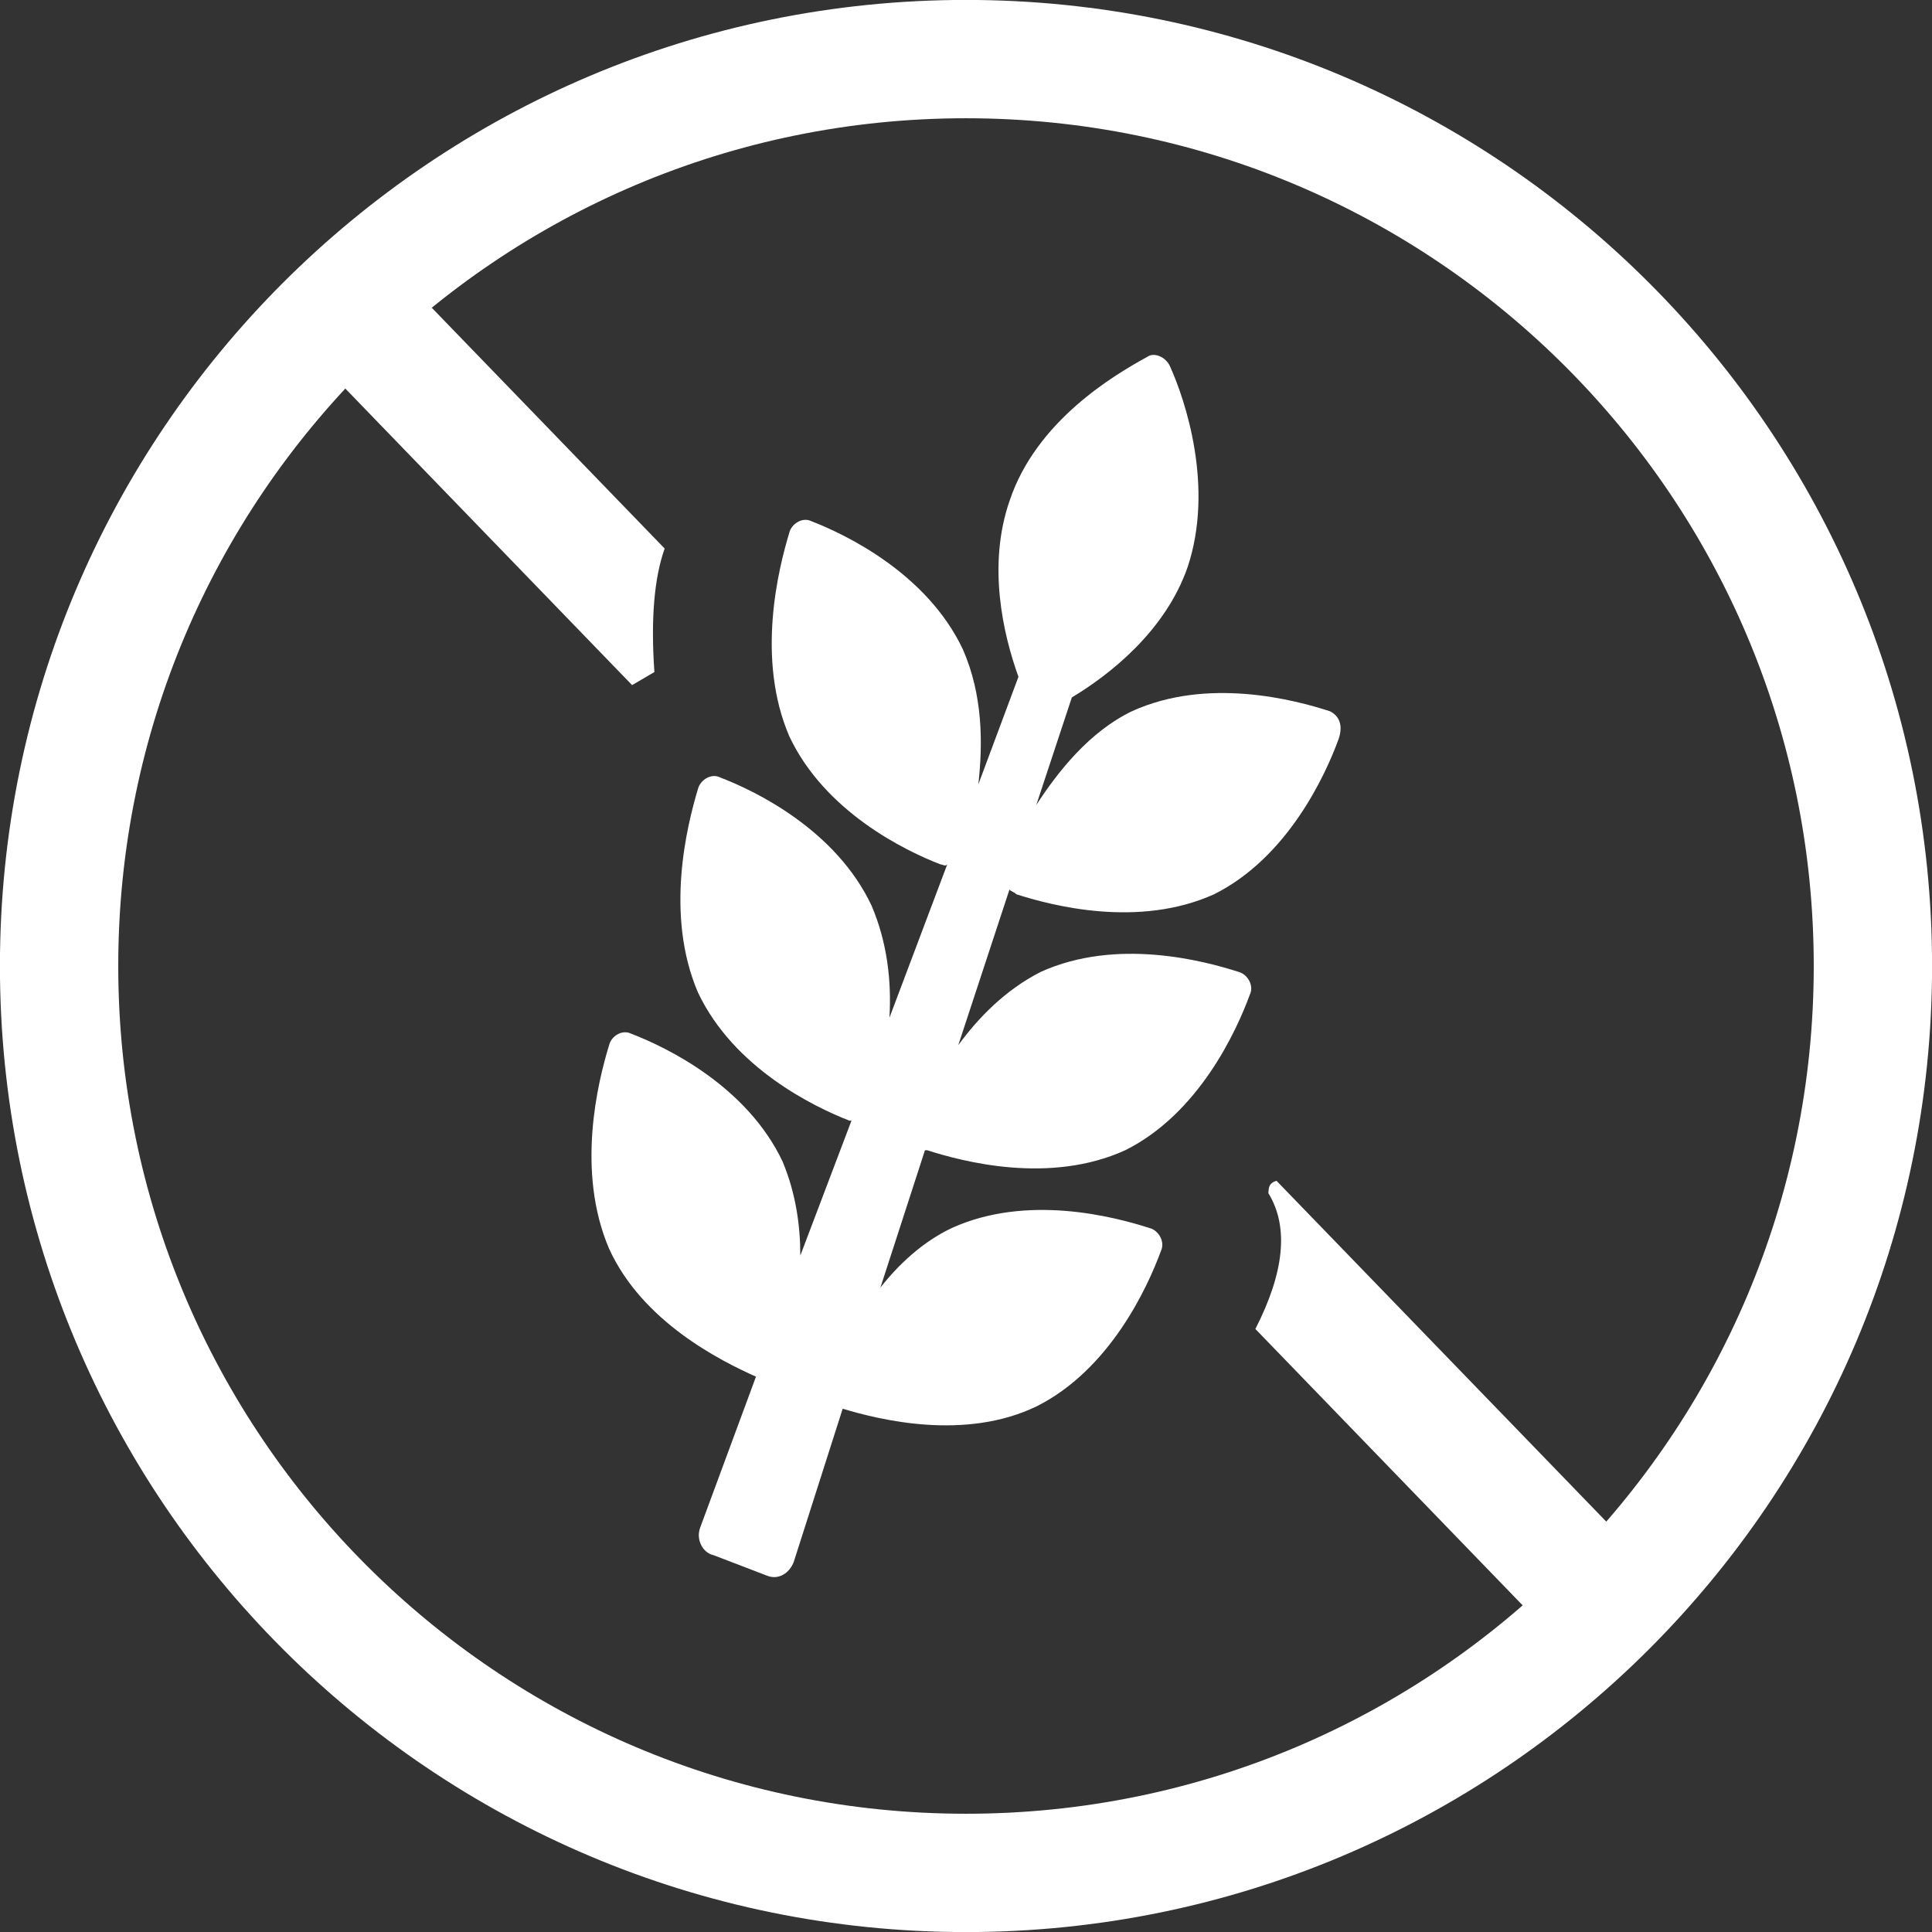 <?xml version="1.0" encoding="UTF-8"?>
<svg xmlns="http://www.w3.org/2000/svg"  width="41px" height="41px" viewBox="0 0 41 41" version="1.1">
<rect x="0" y="0" width="41" height="41" fill="#333333" stroke="none"/>
<g id="surface1">
<path style="fill:none;stroke-width:2.511;stroke-linecap:butt;stroke-linejoin:miter;stroke:rgb(100%,100%,100%);stroke-opacity:1;stroke-miterlimit:4;" d="M 39.746 20.5 C 39.746 31.129 31.129 39.746 20.5 39.746 C 9.871 39.746 1.254 31.129 1.254 20.5 C 1.254 9.871 9.871 1.254 20.5 1.254 C 31.129 1.254 39.746 9.871 39.746 20.5 Z M 39.746 20.5 "/>
<path style=" stroke:none;fill-rule:nonzero;fill:rgb(100%,100%,100%);fill-opacity:1;" d="M 26.926 25.223 C 26.938 25.141 26.992 25.086 27.09 25.059 L 34.789 33.016 L 35.664 33.918 L 33.859 35.664 L 32.984 34.762 L 26.641 28.203 C 27.254 27.004 27.352 26.047 26.926 25.336 C 26.926 25.336 26.906 25.348 26.926 25.223 Z M 13.414 14.539 L 7.883 8.82 L 7.012 7.918 L 8.816 6.172 L 9.688 7.074 L 14.105 11.641 C 13.883 12.266 13.809 13.137 13.887 14.262 Z M 13.414 14.539 "/>
<path style=" stroke:none;fill-rule:nonzero;fill:rgb(100%,100%,100%);fill-opacity:1;" d="M 28.223 15.094 C 27.469 14.848 25.625 14.363 24.02 15.094 C 23.125 15.527 22.465 16.355 21.992 17.082 L 22.746 14.801 C 23.551 14.316 24.73 13.395 25.203 12.035 C 25.77 10.336 25.156 8.492 24.824 7.762 C 24.73 7.57 24.492 7.473 24.352 7.57 C 23.645 7.957 21.992 8.93 21.426 10.625 C 20.953 11.984 21.281 13.441 21.613 14.363 L 20.762 16.645 C 20.859 15.773 20.859 14.754 20.434 13.781 C 19.676 12.18 17.977 11.355 17.223 11.062 C 17.035 10.965 16.797 11.113 16.75 11.305 C 16.516 12.082 16.043 13.977 16.75 15.625 C 17.504 17.227 19.207 18.055 19.961 18.344 C 20.008 18.344 20.055 18.395 20.102 18.344 L 18.875 21.598 C 18.922 20.82 18.828 19.996 18.496 19.219 C 17.742 17.617 16.043 16.789 15.285 16.5 C 15.098 16.402 14.863 16.547 14.812 16.742 C 14.578 17.52 14.105 19.414 14.812 21.062 C 15.57 22.664 17.27 23.488 18.023 23.781 L 18.07 23.781 L 16.984 26.645 C 16.984 26.012 16.891 25.332 16.609 24.652 C 15.852 23.051 14.152 22.227 13.398 21.938 C 13.207 21.84 12.973 21.984 12.926 22.18 C 12.688 22.957 12.219 24.848 12.926 26.5 C 13.633 28.051 15.285 28.875 16.043 29.215 L 14.859 32.418 C 14.766 32.664 14.906 32.953 15.145 33.004 L 16.277 33.438 C 16.516 33.535 16.75 33.391 16.844 33.148 L 17.883 29.895 C 18.684 30.137 20.48 30.574 21.992 29.848 C 23.551 29.07 24.352 27.324 24.637 26.547 C 24.73 26.352 24.586 26.109 24.398 26.062 C 23.645 25.82 21.801 25.332 20.195 26.062 C 19.582 26.352 19.062 26.84 18.684 27.324 L 19.629 24.41 L 19.676 24.41 C 20.434 24.652 22.273 25.141 23.879 24.41 C 25.438 23.633 26.238 21.887 26.523 21.109 C 26.617 20.918 26.477 20.676 26.285 20.625 C 25.531 20.383 23.691 19.898 22.086 20.625 C 21.328 21.012 20.762 21.598 20.336 22.18 L 21.422 18.879 C 21.469 18.926 21.52 18.926 21.566 18.977 C 22.32 19.219 24.16 19.703 25.766 18.977 C 27.324 18.199 28.129 16.453 28.41 15.676 C 28.508 15.383 28.414 15.188 28.223 15.094 Z M 28.223 15.094 "/>
</g>
</svg>
